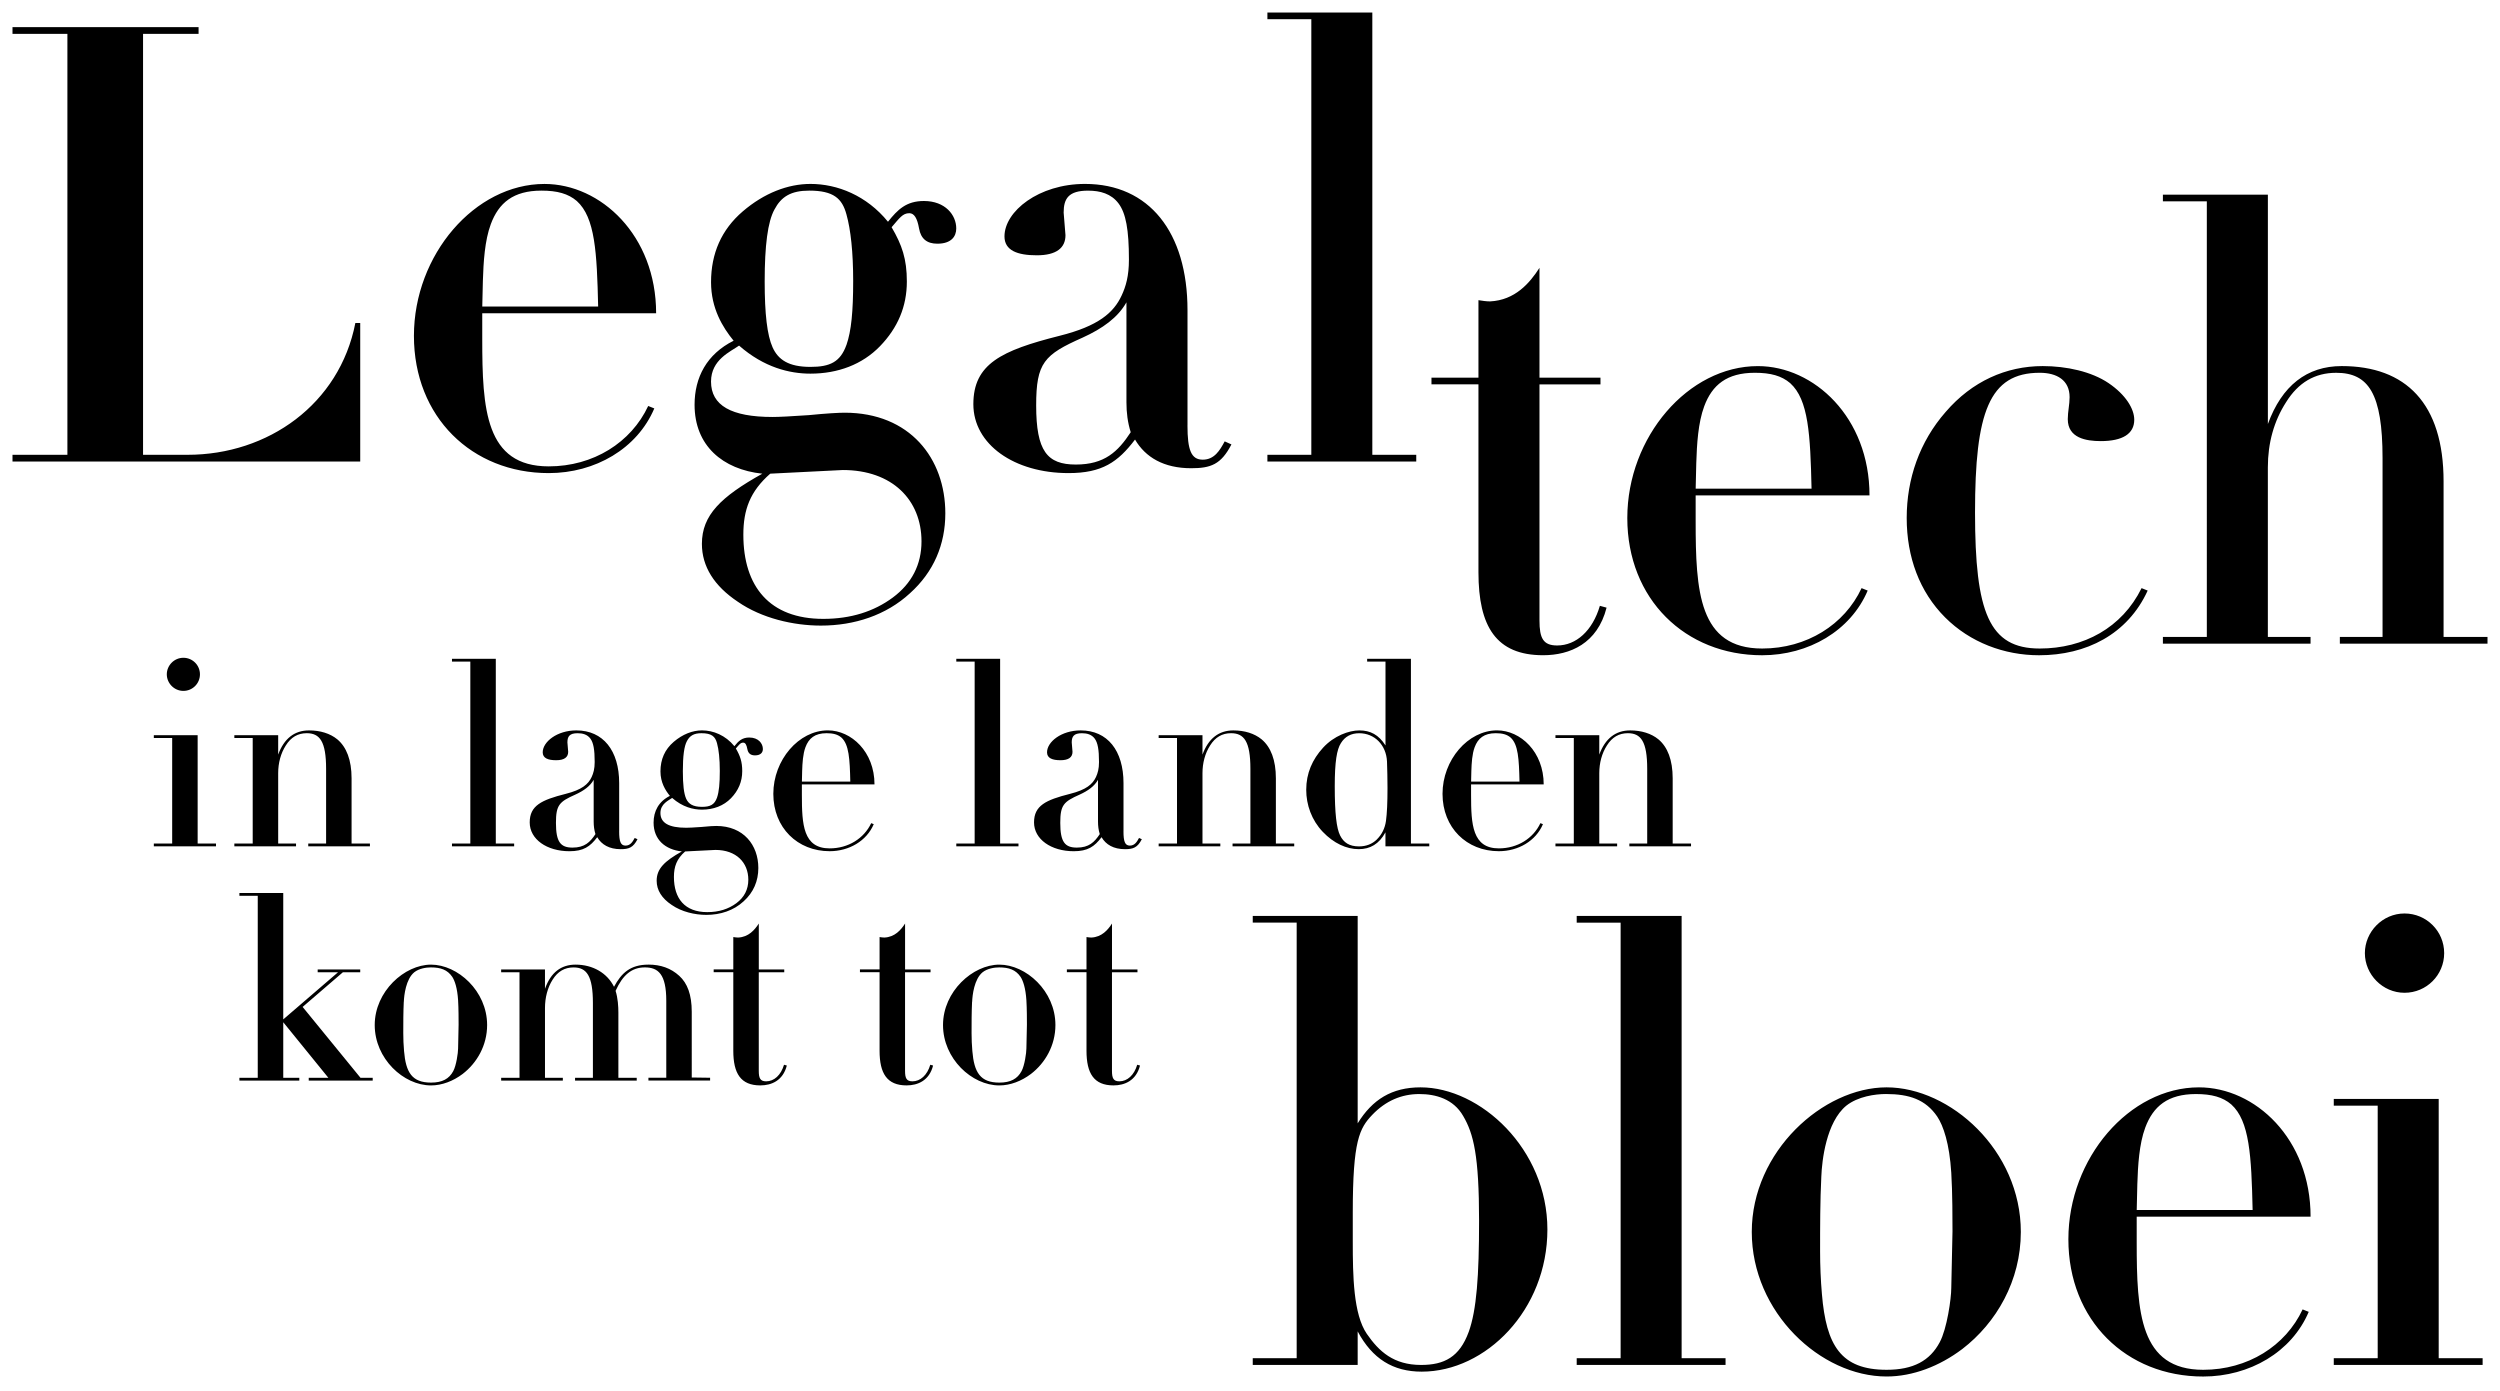<svg xmlns="http://www.w3.org/2000/svg" viewBox="0 0 1000 556.45"><path d="M79.43 10.86v2.68H57.22v168.38h17.81c32.21 0 60.76-20.25 67.11-52.71h1.95v55.39H5v-2.68h21.96V13.54H5v-2.68h74.43zM192.9 125.3v10.25c0 28.06 1.22 51 26.6 51 17.81 0 32.94-9.52 39.78-24.16l2.44.98c-6.83 16.11-23.67 25.87-42.22 25.87-30.75 0-53.93-22.45-53.93-54.9s24.4-60.76 52.22-60.76c22.45 0 44.66 20.5 44.66 51.73H192.9zm46.36-2.68c-.49-21.72-1.22-35.63-8.54-42.22-3.42-2.93-7.81-4.15-14.15-4.15-11.22 0-17.08 4.88-20.25 13.42-2.44 6.59-2.93 15.13-3.17 22.69l-.24 10.25h46.36zM369.57 80.4c8.54 0 12.93 5.61 12.93 10.98 0 3.17-1.95 6.1-7.56 6.1-4.15 0-6.59-1.95-7.32-6.1s-1.95-6.1-3.9-6.1c-2.68 0-3.9 1.95-7.08 5.61 4.15 7.08 6.1 12.69 6.1 21.72 0 10.01-3.66 18.55-10.74 25.87s-16.84 10.98-27.82 10.98c-8.3 0-18.55-2.44-28.55-11.22-3.42 2.44-11.22 5.61-11.22 14.4 0 9.52 8.05 14.15 24.65 14.15 2.44 0 7.32-.24 14.4-.73 7.32-.73 12.2-.98 14.4-.98 26.11 0 40.27 18.3 40.27 40.26 0 12.44-4.64 23.43-14.15 31.97-9.52 8.78-22.21 12.93-35.63 12.93-10.98 0-23.67-2.93-33.19-9.52-9.52-6.34-14.4-14.15-14.4-23.18 0-11.47 7.56-18.79 24.16-28.06-15.86-1.71-27.09-11.22-27.09-27.57 0-10.98 4.88-20.25 15.62-25.62-4.39-5.37-9.03-12.93-9.03-23.43 0-11.47 4.15-20.99 12.69-28.31s18.06-10.98 27.09-10.98c10.74 0 22.45 4.64 30.99 15.13 3.9-4.88 7.32-8.3 14.4-8.3zm-61.49 109.08c-8.05 7.08-10.74 14.4-10.74 24.4 0 20.74 10.49 33.67 31.97 33.67 10.98 0 20.25-2.93 27.82-8.54 7.56-5.61 11.47-13.18 11.47-22.45 0-16.59-11.71-28.55-31.48-28.55l-29.04 1.46zm30.5-51.49c1.95-5.61 2.69-13.42 2.69-25.62 0-11.47-.98-20.5-2.69-26.6-1.71-6.34-5.12-9.52-14.89-9.52-7.32 0-11.22 2.44-13.91 7.56-2.69 4.88-3.91 14.4-3.91 28.79 0 12.93.98 21.47 3.17 26.35 2.2 4.88 6.34 7.81 15.13 7.81 7.81 0 11.96-1.95 14.4-8.78zm136.41 32.21c0 9.76 1.46 13.67 6.1 13.67s6.83-3.66 8.79-7.32l2.69 1.22c-4.15 8.05-8.3 9.52-16.11 9.52-10.98 0-18.3-4.39-22.45-11.47-6.83 9.03-13.18 13.42-26.6 13.42-21.72 0-38.07-11.47-38.07-27.57s11.22-21.47 34.41-27.33c15.62-3.9 21.72-9.27 24.89-16.11 1.71-3.66 2.93-7.81 2.93-14.4 0-11.96-1.22-18.55-4.15-22.45-2.93-3.9-7.32-5.12-12.2-5.12-7.81 0-9.76 3.17-9.76 8.78l.73 9.03c0 5.12-3.66 8.05-11.47 8.05s-12.93-1.95-12.93-7.56c0-10.01 13.66-20.99 32.21-20.99 25.62 0 41 19.28 41 50.51v46.12zm-24.4-49.29c-3.42 6.1-9.52 10.49-17.57 14.15-15.37 6.83-18.55 10.01-18.55 27.09 0 18.3 4.39 23.67 15.86 23.67s16.84-5.12 21.96-12.93c-1.22-3.9-1.71-7.81-1.71-11.96v-40.02zM548.93 5v176.92h17.57v2.68h-59.54v-2.68h17.57V7.68h-17.57V5h41.97zm-5.86 361.37v82.97c5.86-9.52 13.66-14.4 25.13-14.4 23.92 0 50.76 24.65 50.76 56.86s-24.64 56.86-50.27 56.86c-11.47 0-19.76-5.12-25.62-16.11v13.42H501.1v-2.69h17.57V369.05H501.1v-2.68h41.97zm44.41 166.42c3.17-8.79 4.15-22.45 4.15-44.41 0-26.11-2.2-34.9-6.35-41.97-3.9-6.83-10.98-8.79-17.57-8.79-7.08 0-13.42 2.69-18.79 8.3-5.12 5.37-7.81 10.25-7.81 39.05v11.71c0 13.66.24 29.04 5.61 36.85 4.88 7.08 10.74 12.45 21.72 12.45 9.27 0 15.37-3.17 19.03-13.18zm85.17-166.42v176.92h17.57v2.69h-59.54v-2.69h17.57V369.06h-17.57v-2.68h41.97zM784.9 539.62c-9.03 6.83-19.77 10.98-30.26 10.98-26.35 0-53.93-25.62-53.93-57.83s28.55-57.83 53.93-57.83 53.69 25.14 53.69 57.83c0 19.52-9.76 36.36-23.43 46.85zm-56.37-69.05c-.49 10-.49 20.01-.49 30.01 0 5.61.24 11.47.73 17.08 1.71 20.5 7.57 30.26 25.87 30.26 10.74 0 17.33-3.66 21.23-10.98 2.93-5.37 4.64-17.57 4.64-21.72l.49-22.7c0-4.15 0-15.62-.49-23.43-.73-11.71-3.17-18.79-5.61-22.45-4.64-6.83-11.22-9.03-20.5-9.03-4.39 0-11.22.98-15.86 4.64-8.05 6.59-9.76 21.96-10.01 28.31zm126.15 16.1v10.25c0 28.06 1.22 51 26.6 51 17.81 0 32.94-9.52 39.77-24.16l2.44.98c-6.83 16.11-23.67 25.87-42.21 25.87-30.75 0-53.93-22.45-53.93-54.91s24.4-60.76 52.22-60.76c22.45 0 44.66 20.5 44.66 51.73h-69.55zm46.37-2.68c-.49-21.72-1.22-35.63-8.54-42.22-3.42-2.93-7.81-4.15-14.15-4.15-11.22 0-17.08 4.88-20.26 13.42-2.44 6.59-2.93 15.13-3.17 22.7l-.24 10.25h46.36zm74.43-44.42v103.71h17.57v2.69h-59.54v-2.69h17.57V442.26h-17.57v-2.69h41.97zm-13.67-42.46c-8.79 0-15.86-7.32-15.86-15.86s7.08-15.86 15.86-15.86 15.86 7.08 15.86 15.86-7.08 15.86-15.86 15.86zM615.79 151.07h24.4v2.68h-24.4v94.44c0 7.08 1.46 10 7.08 10 7.56 0 14.15-5.86 17.08-15.86l2.68.73c-3.66 14.4-14.64 19.03-25.38 19.03-18.79 0-25.87-11.47-25.87-33.19v-75.16h-18.79v-2.68h18.79v-30.99c1.46.24 3.17.49 4.64.49 10.01-.49 15.86-7.32 19.77-13.42v43.92zm62.47 47.09v10.25c0 28.06 1.22 51 26.6 51 17.81 0 32.94-9.52 39.77-24.16l2.44.98c-6.83 16.11-23.67 25.87-42.22 25.87-30.75 0-53.93-22.45-53.93-54.9s24.4-60.76 52.22-60.76c22.45 0 44.66 20.5 44.66 51.73h-69.55zm46.36-2.68c-.49-21.72-1.22-35.63-8.54-42.22-3.42-2.93-7.81-4.15-14.15-4.15-11.22 0-17.08 4.88-20.25 13.42-2.44 6.59-2.93 15.13-3.17 22.69l-.24 10.25h46.36zm115.67-19.04c-5.86 0-13.18-1.22-13.18-8.79 0-2.93.73-5.86.73-8.78 0-6.83-5.12-9.76-11.96-9.76-20.25 0-25.87 15.86-25.87 55.88s5.61 54.42 25.87 54.42c17.57 0 32.94-8.3 40.75-24.16l2.44.98c-8.05 17.57-24.65 25.87-43.44 25.87-13.91 0-27.57-5.12-37.58-15.13-10.25-10.25-15.37-24.16-15.37-39.78s5.12-30.5 15.62-42.46c10.5-12.2 24.16-18.3 38.8-18.3 9.52 0 19.52 2.2 26.35 6.83 6.83 4.64 10.25 10.25 10.25 14.64 0 5.61-4.64 8.54-13.42 8.54zm66.86-98.58v91.75c5.61-15.37 15.62-23.18 29.53-23.18 25.62 0 40.75 14.89 40.75 46.12v62.23H995v2.69h-59.06v-2.69h17.08v-71.5c0-25.87-5.61-34.16-18.55-34.16-8.54 0-15.13 3.9-20.01 11.71-4.88 7.56-7.32 16.35-7.32 26.11v67.84h17.08v2.69h-59.06v-2.69h17.57V80.54h-17.57v-2.68h41.97zM79.06 294.09v43.33h7.34v1.12H61.53v-1.12h7.34v-42.21h-7.34v-1.12h17.53zm-5.71-17.73c-3.67 0-6.63-3.06-6.63-6.63s2.96-6.62 6.63-6.62 6.63 2.96 6.63 6.62-2.96 6.63-6.63 6.63zm67.28 61.06h7.34v1.12H123.3v-1.12h7.14v-29.87c0-11.01-2.55-14.27-7.75-14.27-3.57 0-6.32 1.63-8.36 4.89-2.04 3.16-3.06 7.03-3.06 11.11v28.14h7.14v1.12H93.74v-1.12h7.34v-42.21h-7.34v-1.12h17.53v7.75c2.34-6.42 6.52-9.68 12.33-9.68 4.49 0 8.46 1.22 11.32 3.57 3.67 3.06 5.71 8.26 5.71 15.6v26.1zm57.69-73.91v73.91h7.34v1.12h-24.87v-1.12h7.34v-72.79h-7.34v-1.12h17.53zm49.34 69.02c0 4.08.61 5.71 2.55 5.71s2.85-1.53 3.67-3.06l1.12.51c-1.73 3.36-3.47 3.98-6.73 3.98-4.59 0-7.65-1.83-9.38-4.79-2.85 3.77-5.5 5.61-11.11 5.61-9.07 0-15.9-4.79-15.9-11.52s4.69-8.97 14.37-11.42c6.52-1.63 9.07-3.87 10.4-6.73.71-1.53 1.22-3.26 1.22-6.01 0-5-.51-7.75-1.73-9.38-1.22-1.63-3.06-2.14-5.1-2.14-3.26 0-4.08 1.32-4.08 3.67l.31 3.77c0 2.14-1.53 3.36-4.79 3.36s-5.4-.81-5.4-3.16c0-4.18 5.71-8.77 13.46-8.77 10.7 0 17.13 8.05 17.13 21.1v19.27zm-10.19-20.6c-1.43 2.55-3.98 4.38-7.34 5.91-6.42 2.85-7.75 4.18-7.75 11.31 0 7.65 1.83 9.89 6.63 9.89s7.03-2.14 9.17-5.4c-.51-1.63-.71-3.26-.71-5v-16.72zm62.28-16.92c3.57 0 5.4 2.35 5.4 4.59 0 1.33-.82 2.55-3.16 2.55-1.73 0-2.75-.81-3.06-2.55-.31-1.73-.82-2.55-1.63-2.55-1.12 0-1.63.81-2.96 2.34 1.73 2.96 2.55 5.3 2.55 9.07 0 4.18-1.53 7.75-4.48 10.81-2.96 3.06-7.04 4.59-11.62 4.59-3.47 0-7.75-1.02-11.93-4.69-1.43 1.02-4.69 2.35-4.69 6.02 0 3.98 3.36 5.91 10.3 5.91 1.02 0 3.06-.1 6.02-.31 3.06-.31 5.1-.41 6.02-.41 10.91 0 16.82 7.65 16.82 16.82 0 5.2-1.94 9.79-5.91 13.35-3.98 3.67-9.28 5.4-14.88 5.4-4.59 0-9.89-1.22-13.86-3.98-3.98-2.65-6.02-5.91-6.02-9.68 0-4.79 3.16-7.85 10.09-11.72-6.63-.71-11.32-4.69-11.32-11.52 0-4.59 2.04-8.46 6.52-10.7-1.83-2.24-3.77-5.4-3.77-9.79 0-4.79 1.73-8.77 5.3-11.82 3.57-3.06 7.54-4.59 11.32-4.59 4.49 0 9.38 1.94 12.95 6.32 1.63-2.04 3.06-3.47 6.02-3.47zm-25.69 45.57c-3.36 2.96-4.49 6.02-4.49 10.2 0 8.66 4.38 14.07 13.35 14.07 4.59 0 8.46-1.22 11.62-3.57 3.16-2.35 4.79-5.5 4.79-9.38 0-6.93-4.89-11.93-13.15-11.93l-12.13.61zm12.74-21.51c.81-2.35 1.12-5.61 1.12-10.7 0-4.79-.41-8.56-1.12-11.11-.71-2.65-2.14-3.98-6.22-3.98-3.06 0-4.69 1.02-5.81 3.16-1.12 2.04-1.63 6.01-1.63 12.03 0 5.4.41 8.97 1.32 11.01.92 2.04 2.65 3.26 6.32 3.26 3.26 0 5-.82 6.02-3.67zm33.95-5.3v4.28c0 11.72.51 21.3 11.11 21.3 7.44 0 13.76-3.98 16.62-10.09l1.02.41c-2.85 6.73-9.89 10.81-17.64 10.81-12.85 0-22.53-9.38-22.53-22.94s10.19-25.39 21.81-25.39c9.38 0 18.66 8.56 18.66 21.61h-29.05zm19.37-1.12c-.21-9.07-.51-14.88-3.57-17.64-1.43-1.22-3.26-1.73-5.91-1.73-4.69 0-7.14 2.04-8.46 5.61-1.02 2.75-1.22 6.32-1.32 9.48l-.1 4.28h19.37zm59.93-49.14v73.91h7.34v1.12h-24.87v-1.12h7.34v-72.79h-7.34v-1.12h17.53zm49.34 69.02c0 4.08.61 5.71 2.55 5.71s2.85-1.53 3.67-3.06l1.12.51c-1.73 3.36-3.47 3.98-6.73 3.98-4.59 0-7.65-1.83-9.38-4.79-2.85 3.77-5.5 5.61-11.11 5.61-9.07 0-15.9-4.79-15.9-11.52s4.69-8.97 14.37-11.42c6.52-1.63 9.07-3.87 10.4-6.73.71-1.53 1.22-3.26 1.22-6.01 0-5-.51-7.75-1.73-9.38-1.22-1.63-3.06-2.14-5.1-2.14-3.26 0-4.08 1.32-4.08 3.67l.31 3.77c0 2.14-1.53 3.36-4.79 3.36s-5.4-.81-5.4-3.16c0-4.18 5.71-8.77 13.46-8.77 10.7 0 17.13 8.05 17.13 21.1v19.27zm-10.19-20.6c-1.43 2.55-3.98 4.38-7.34 5.91-6.42 2.85-7.75 4.18-7.75 11.31 0 7.65 1.83 9.89 6.63 9.89s7.03-2.14 9.17-5.4c-.51-1.63-.71-3.26-.71-5v-16.72zm71.15 25.49h7.34v1.12h-24.67v-1.12h7.14v-29.87c0-11.01-2.55-14.27-7.75-14.27-3.57 0-6.32 1.63-8.36 4.89-2.04 3.16-3.06 7.03-3.06 11.11v28.14h7.14v1.12h-24.67v-1.12h7.34v-42.21h-7.34v-1.12h17.53v7.75c2.35-6.42 6.52-9.68 12.33-9.68 4.49 0 8.46 1.22 11.32 3.57 3.67 3.06 5.71 8.26 5.71 15.6v26.1zm54.02-73.91v73.91h7.34v1.12h-17.53v-5.61c-2.55 4.69-6.12 6.73-10.7 6.73-4.89 0-9.99-2.34-14.37-6.93-4.48-4.69-6.62-10.81-6.62-16.82 0-6.63 2.45-12.13 6.73-16.82 4.38-4.79 10.4-6.93 14.48-6.93 4.48 0 7.75 1.73 10.5 6.02v-33.54h-7.34v-1.12h17.53zm-13.55 72.18c1.94-1.94 3.16-4.38 3.57-7.34.41-2.96.61-7.34.61-13.15 0-3.77-.1-7.34-.2-10.6-.31-6.62-5-11.31-11.11-11.31-3.26 0-5.71 1.32-7.34 3.98-1.63 2.55-2.45 7.44-2.45 17.23 0 10.91.71 16.82 2.14 19.68 1.43 2.85 3.67 4.38 7.54 4.38 2.85 0 5.3-.92 7.24-2.85zm37.61-21.92v4.28c0 11.72.51 21.3 11.11 21.3 7.44 0 13.76-3.98 16.62-10.09l1.02.41c-2.85 6.73-9.89 10.81-17.64 10.81-12.85 0-22.53-9.38-22.53-22.94s10.19-25.39 21.81-25.39c9.38 0 18.66 8.56 18.66 21.61h-29.05zm19.37-1.12c-.21-9.07-.51-14.88-3.57-17.64-1.43-1.22-3.26-1.73-5.91-1.73-4.69 0-7.14 2.04-8.46 5.61-1.02 2.75-1.22 6.32-1.32 9.48l-.1 4.28h19.37zm61.27 24.77h7.34v1.12h-24.67v-1.12h7.14v-29.87c0-11.01-2.55-14.27-7.75-14.27-3.57 0-6.32 1.63-8.36 4.89-2.04 3.16-3.06 7.03-3.06 11.11v28.14h7.14v1.12h-24.67v-1.12h7.34v-42.21h-7.34v-1.12h17.53v7.75c2.35-6.42 6.52-9.68 12.34-9.68 4.48 0 8.46 1.22 11.31 3.57 3.67 3.06 5.71 8.26 5.71 15.6v26.1zM113.3 357.2v50.56l21.92-18.86h-8.15v-1.12h17.02v1.12h-6.93l-16.11 13.87 23.14 28.34h4.89v1.12h-25.59v-1.12h7.85l-18.04-22.22v22.22h6.42v1.12H95.76v-1.12h7.34v-72.79h-7.34v-1.12h17.53zm71.76 72.38c-3.77 2.85-8.26 4.59-12.64 4.59-11.01 0-22.53-10.7-22.53-24.16s11.93-24.16 22.53-24.16 22.43 10.5 22.43 24.16c0 8.15-4.08 15.19-9.79 19.57zm-23.55-28.86c-.2 4.18-.2 8.36-.2 12.54 0 2.34.1 4.79.31 7.14.71 8.56 3.16 12.64 10.81 12.64 4.49 0 7.24-1.53 8.87-4.59 1.22-2.24 1.94-7.34 1.94-9.07l.2-9.48c0-1.73 0-6.52-.2-9.79-.31-4.89-1.33-7.85-2.34-9.38-1.94-2.85-4.69-3.77-8.56-3.77-1.83 0-4.69.41-6.63 1.94-3.36 2.75-4.08 9.18-4.18 11.83zm97.86-14.88c4.89 0 8.97 1.43 12.33 4.49 3.26 2.96 5 7.54 5 14.37V431l7.34.1v1.12h-24.67v-1.12h7.14v-30.79c0-10.7-3.26-13.35-8.56-13.35s-8.87 3.06-11.72 9.38c.92 2.85 1.12 6.32 1.12 8.67v26.1h7.34v1.12h-24.67v-1.12h7.14v-29.87c0-11.01-2.55-14.27-7.75-14.27-3.57 0-6.32 1.63-8.36 4.89-2.04 3.16-3.06 7.24-3.06 11.32v27.93h7.14v1.12h-24.67v-1.12h7.34V388.9h-7.34v-1.12h17.53v7.75c2.34-6.63 6.52-9.68 12.23-9.68 6.93 0 12.64 3.36 15.39 8.87 2.96-5.51 6.52-8.87 13.76-8.87zm44.14 1.94h10.19v1.12h-10.19v39.45c0 2.96.61 4.18 2.96 4.18 3.16 0 5.91-2.45 7.14-6.63l1.12.31c-1.53 6.02-6.12 7.95-10.6 7.95-7.85 0-10.81-4.79-10.81-13.87v-31.4h-7.85v-1.12h7.85v-12.95c.61.1 1.33.2 1.94.2 4.18-.2 6.62-3.06 8.26-5.61v18.35zm58.51 0h10.2v1.12h-10.2v39.45c0 2.96.61 4.18 2.96 4.18 3.16 0 5.91-2.45 7.14-6.63l1.12.31c-1.53 6.02-6.12 7.95-10.6 7.95-7.85 0-10.81-4.79-10.81-13.87v-31.4h-7.85v-1.12h7.85v-12.95c.61.1 1.33.2 1.94.2 4.18-.2 6.63-3.06 8.26-5.61v18.35zm50.36 41.8c-3.77 2.85-8.26 4.59-12.64 4.59-11.01 0-22.53-10.7-22.53-24.16s11.93-24.16 22.53-24.16 22.43 10.5 22.43 24.16c0 8.15-4.08 15.19-9.79 19.57zm-23.55-28.86c-.2 4.18-.2 8.36-.2 12.54 0 2.34.1 4.79.31 7.14.71 8.56 3.16 12.64 10.81 12.64 4.49 0 7.24-1.53 8.87-4.59 1.23-2.24 1.94-7.34 1.94-9.07l.21-9.48c0-1.73 0-6.52-.21-9.79-.31-4.89-1.33-7.85-2.34-9.38-1.94-2.85-4.69-3.77-8.56-3.77-1.83 0-4.69.41-6.62 1.94-3.37 2.75-4.08 9.18-4.18 11.83zm55.96-12.94h10.2v1.12h-10.2v39.45c0 2.96.61 4.18 2.96 4.18 3.16 0 5.91-2.45 7.14-6.63l1.12.31c-1.53 6.02-6.12 7.95-10.6 7.95-7.85 0-10.81-4.79-10.81-13.87v-31.4h-7.85v-1.12h7.85v-12.95c.61.1 1.33.2 1.94.2 4.18-.2 6.63-3.06 8.26-5.61v18.35z"/></svg>